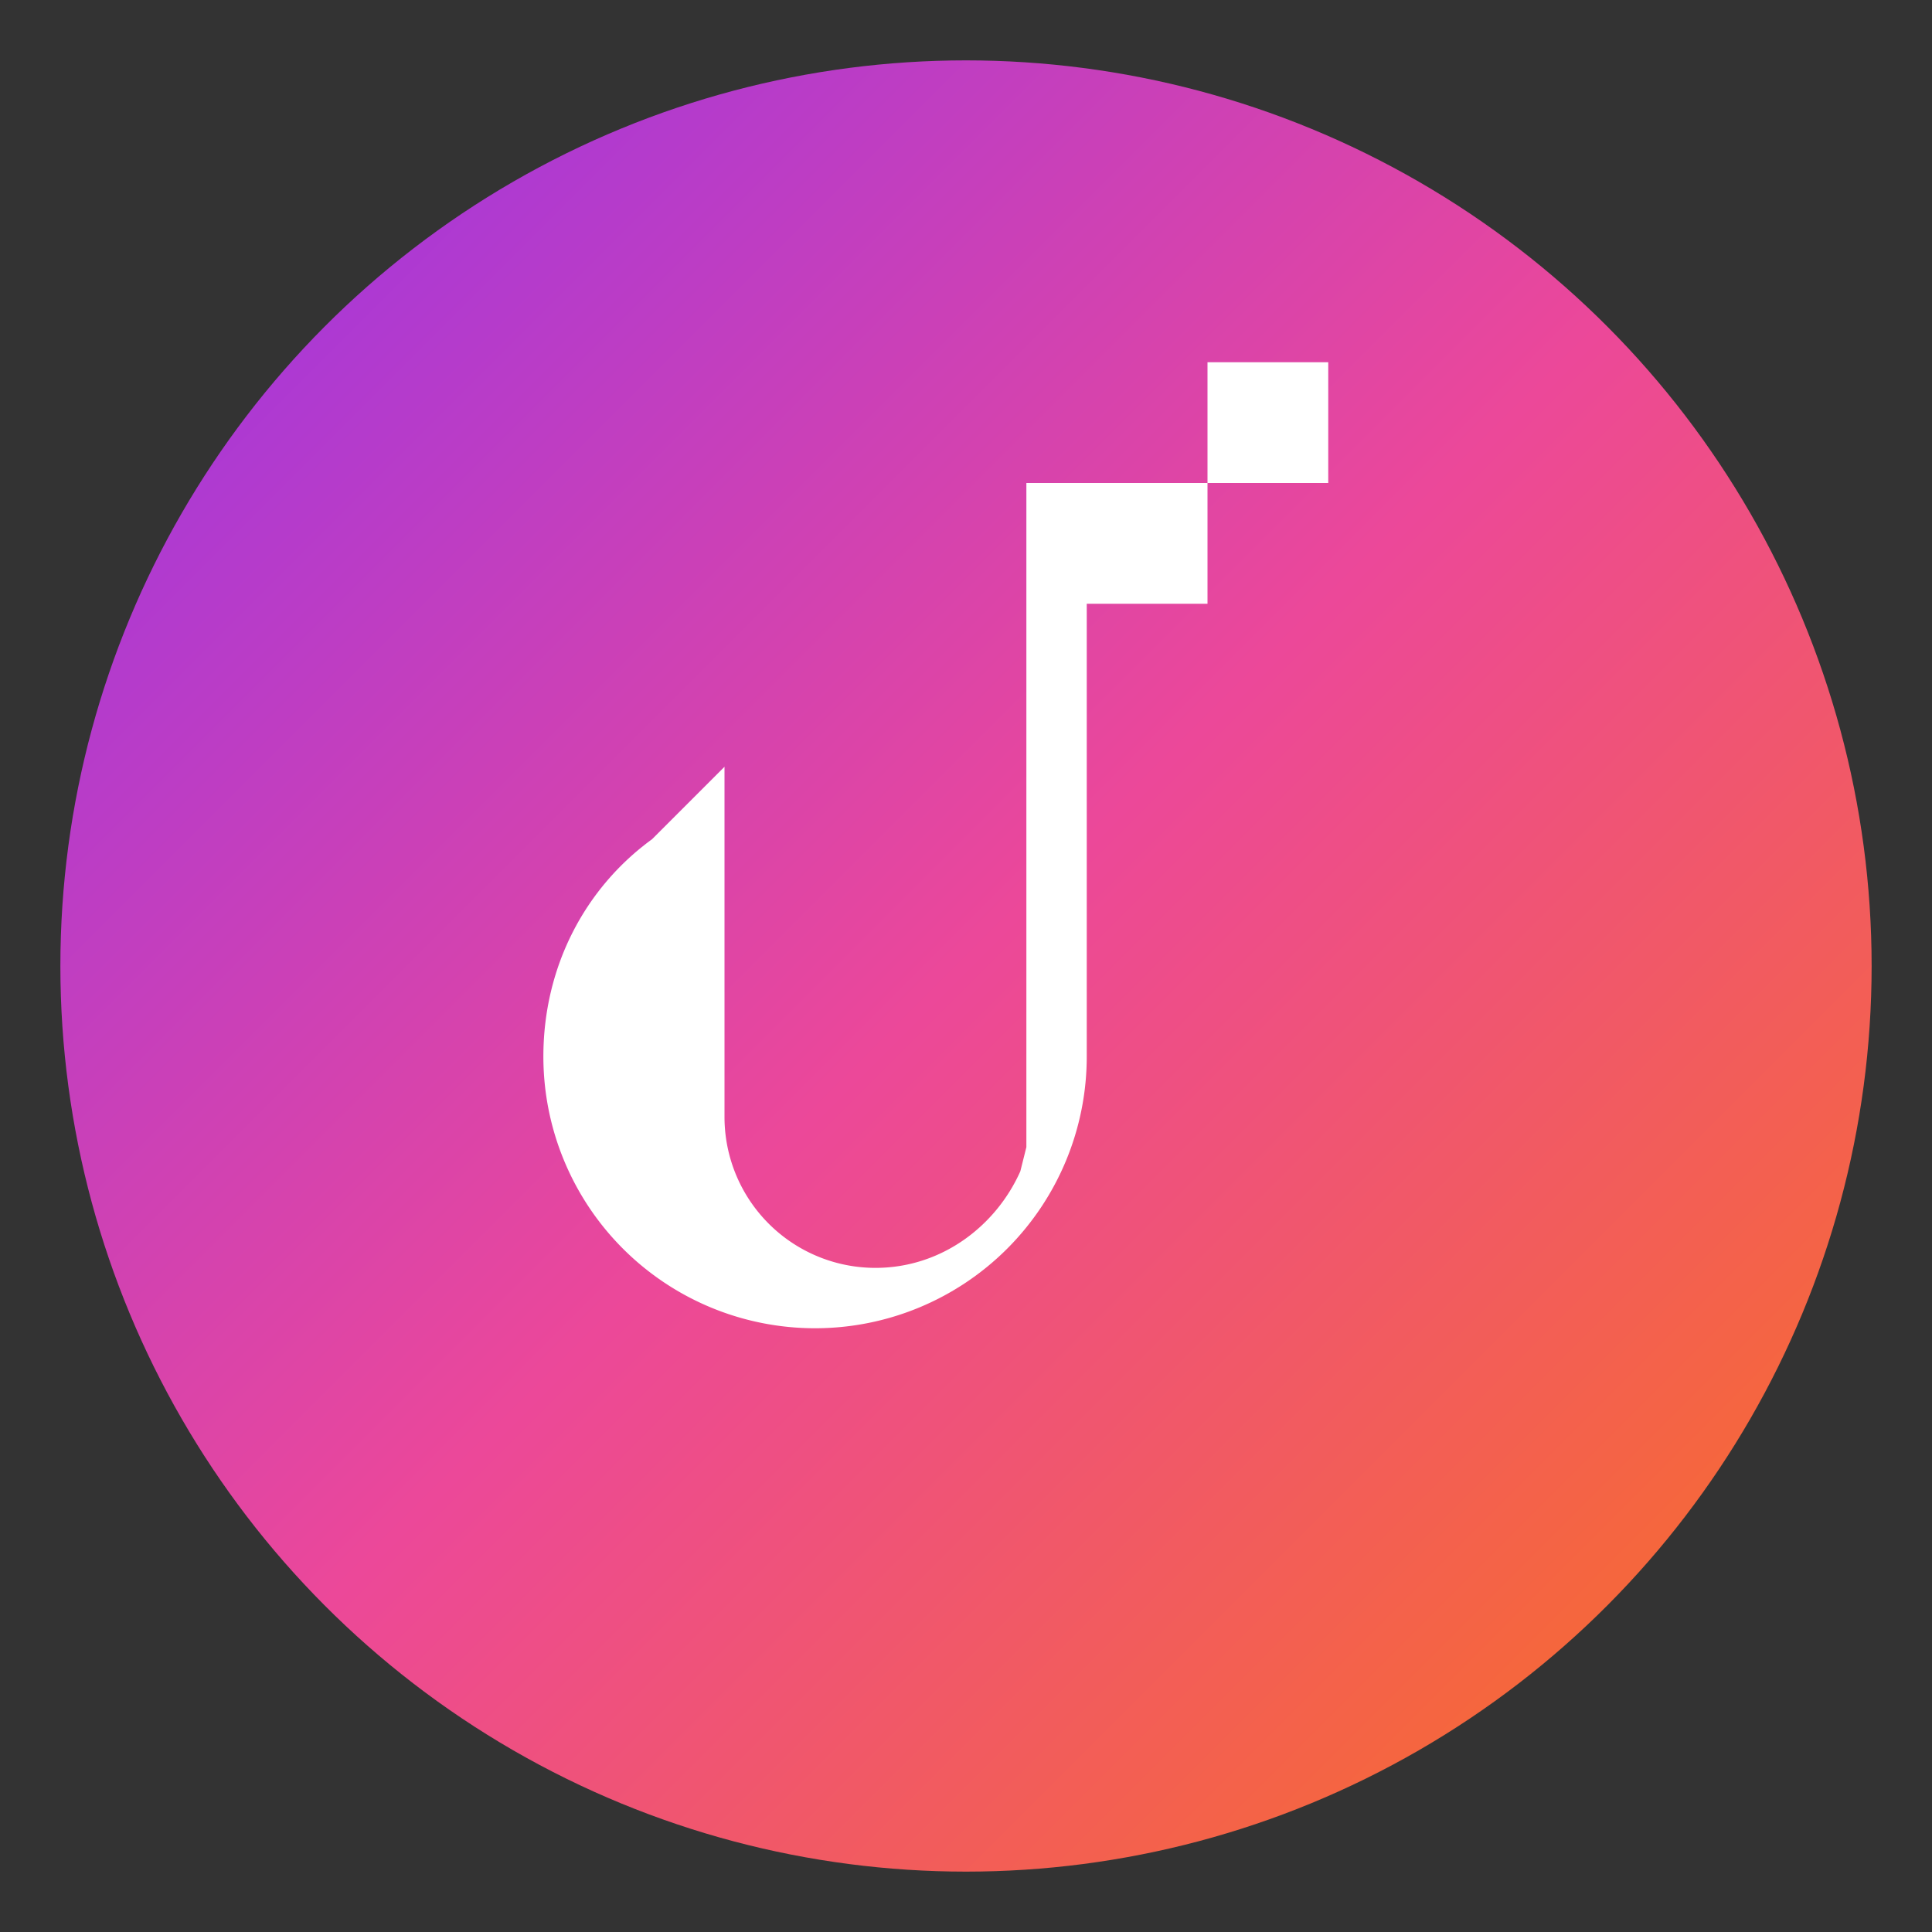 <svg xmlns="http://www.w3.org/2000/svg" width="32" height="32" viewBox="0 0 32 32">
  <rect x="0" y="0" width="32" height="32" fill="#333333" stroke="none"/>
  <defs>
    <linearGradient id="gradient" x1="0%" y1="0%" x2="100%" y2="100%">
      <stop offset="0%" style="stop-color:#9333ea;stop-opacity:1" />
      <stop offset="50%" style="stop-color:#ec4899;stop-opacity:1" />
      <stop offset="100%" style="stop-color:#f97316;stop-opacity:1" />
    </linearGradient>
  </defs>
  <circle cx="16" cy="16" r="15" fill="url(#gradient)" />
  <path d="M12 18.5a2.5 2.5 0 0 0 2.5 2.5c1.1 0 2-.7 2.4-1.6l.1-.4V8h3v2h-2v7.5a4.5 4.5 0 0 1-9 0c0-1.5.7-2.8 1.8-3.6L12 12.7v5.8zm8-10.5h2V6h-2v2z" fill="white"/>
</svg> 
